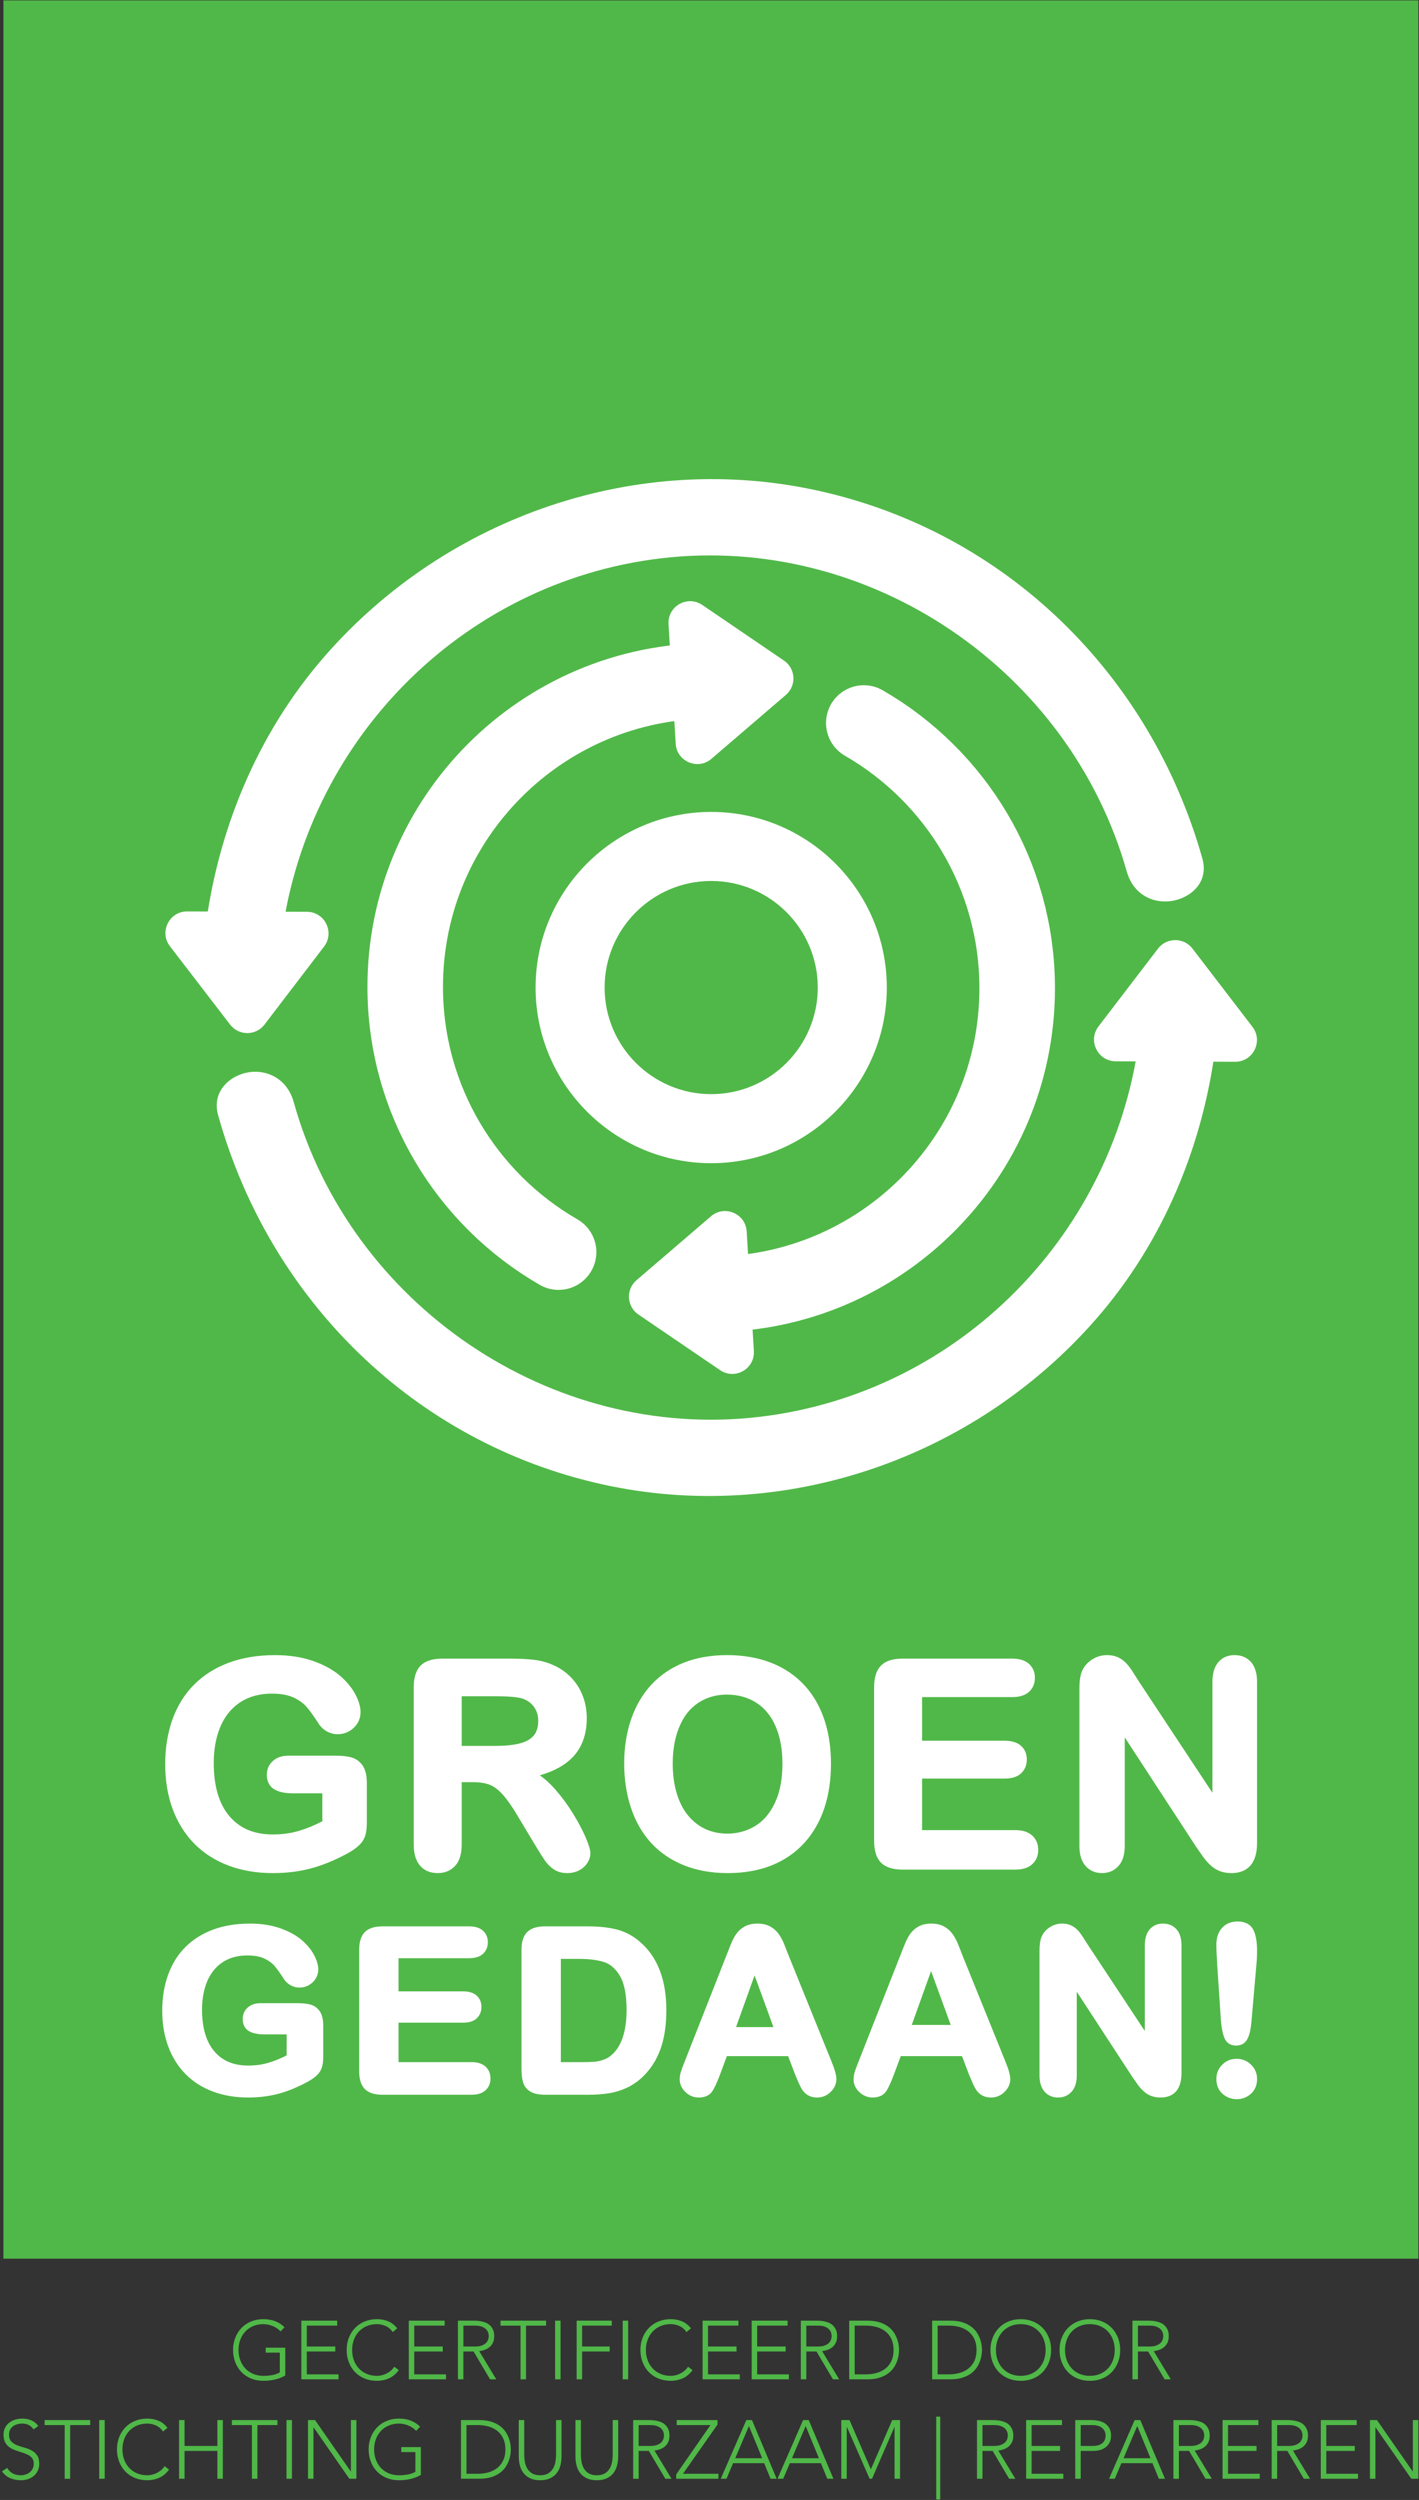 <svg xmlns="http://www.w3.org/2000/svg" width="432" height="761" viewBox="0 0 432 761">
  <rect x="0" y="0" width="432" height="761" fill="#333333" stroke="none"/>
  <g fill="none" fill-rule="evenodd">
    <path fill="#50b848" d="M1.044 687.551h430.741V.11H1.044z"/>
    <path fill="#ffffff" d="M111.678 554.747v-11.928c0-2.381-.427-4.15-1.305-5.41-.888-1.273-2.073-2.106-3.523-2.477-1.294-.331-2.877-.499-4.705-.499H87.84c-1.974 0-3.577.543-4.767 1.615-1.219 1.1-1.838 2.506-1.838 4.181 0 2.58 1.251 3.855 2.298 4.469 1.37.808 3.279 1.201 5.834 1.201h8.764v8.502c-2.384 1.243-4.761 2.222-7.075 2.912-2.457.733-5.125 1.104-7.929 1.104-5.744 0-10.085-1.816-13.268-5.55-3.179-3.727-4.791-9.178-4.791-16.202 0-3.254.42-6.254 1.25-8.915.819-2.633 2.01-4.878 3.541-6.674 1.519-1.784 3.376-3.166 5.518-4.106 2.159-.944 4.652-1.422 7.411-1.422 2.669 0 4.877.397 6.561 1.179 1.687.785 3.038 1.757 4.015 2.888 1.044 1.209 2.344 3.027 3.902 5.462.658.887 1.483 1.586 2.451 2.078.97.494 2.001.745 3.065.745 1.899 0 3.552-.657 4.912-1.952 1.376-1.31 2.073-2.917 2.073-4.778 0-1.631-.554-3.49-1.647-5.526-1.075-1.997-2.682-3.909-4.778-5.68-2.091-1.767-4.84-3.25-8.172-4.407-3.324-1.148-7.176-1.731-11.449-1.731-5.183 0-9.898.77-14.015 2.292-4.137 1.528-7.7 3.77-10.591 6.663-2.894 2.893-5.115 6.459-6.601 10.599-1.475 4.106-2.223 8.69-2.223 13.624 0 5.021.771 9.637 2.291 13.72 1.529 4.107 3.755 7.654 6.615 10.541 2.864 2.894 6.37 5.129 10.422 6.645 4.029 1.506 8.546 2.269 13.424 2.269 4.178 0 8.093-.482 11.636-1.433 3.545-.952 7.274-2.481 11.085-4.545 1.366-.743 2.511-1.533 3.402-2.349.959-.878 1.631-1.886 1.995-2.994.348-1.061.517-2.406.517-4.111M163.859 523.802c0 1.95-.468 3.479-1.391 4.545-.946 1.095-2.367 1.889-4.221 2.36-1.98.501-4.469.755-7.396.755h-10.292v-15.108h10.631c5.2 0 7.391.465 8.317.858 1.384.578 2.431 1.422 3.203 2.582.773 1.16 1.149 2.471 1.149 4.008zm1.935 42.417c.76 1.117 1.683 2.054 2.743 2.787 1.128.779 2.518 1.173 4.132 1.173 1.347 0 2.558-.273 3.6-.811 1.059-.546 1.908-1.304 2.524-2.253.628-.967.947-1.972.947-2.985 0-.95-.45-2.457-1.416-4.742-.905-2.139-2.184-4.569-3.803-7.221-1.619-2.651-3.488-5.189-5.557-7.546-1.475-1.681-3.022-3.089-4.618-4.209 4.359-1.243 7.746-3.124 10.091-5.609 2.787-2.953 4.2-6.925 4.2-11.807 0-2.376-.416-4.661-1.235-6.791-.826-2.146-2.049-4.052-3.636-5.669-1.59-1.617-3.442-2.877-5.478-3.734-1.701-.774-3.628-1.294-5.729-1.546-2.032-.244-4.514-.368-7.378-.368h-20.504c-2.979 0-5.202.712-6.607 2.118-1.405 1.406-2.118 3.628-2.118 6.607v47.884c0 2.751.637 4.896 1.892 6.377 1.297 1.53 3.124 2.305 5.432 2.305 2.149 0 3.923-.735 5.274-2.185 1.333-1.43 2.009-3.616 2.009-6.497v-18.994h3.415c2.097 0 3.842.275 5.186.819 1.32.534 2.658 1.559 3.977 3.047 1.379 1.556 2.976 3.875 4.753 6.898l5.05 8.406c1.195 1.991 2.156 3.521 2.854 4.546zM209.674 552.883c-1.528-1.766-2.733-4.039-3.58-6.754-.857-2.745-1.291-5.873-1.291-9.296 0-3.392.434-6.483 1.289-9.185.848-2.676 2.012-4.894 3.46-6.594 1.436-1.688 3.173-2.991 5.162-3.873 2.001-.886 4.214-1.337 6.577-1.337 3.328 0 6.313.813 8.872 2.415 2.545 1.598 4.537 3.998 5.92 7.135 1.408 3.2 2.123 7.049 2.123 11.439 0 4.753-.775 8.794-2.304 12.008-1.503 3.168-3.541 5.538-6.06 7.042-2.531 1.513-5.351 2.28-8.38 2.28-2.368 0-4.567-.443-6.536-1.316-1.963-.87-3.73-2.204-5.252-3.964zm-11.581 7.966c2.662 2.957 6.027 5.28 10.001 6.901 3.951 1.612 8.477 2.429 13.452 2.429 5.001 0 9.511-.795 13.407-2.363 3.913-1.577 7.265-3.892 9.963-6.88 2.685-2.978 4.724-6.539 6.062-10.585 1.33-4.02 2.004-8.54 2.004-13.432 0-6.636-1.234-12.505-3.669-17.444-2.459-4.987-6.128-8.887-10.91-11.592-4.759-2.692-10.516-4.057-17.112-4.057-4.854 0-9.262.773-13.103 2.3-3.859 1.535-7.181 3.783-9.872 6.681-2.686 2.888-4.765 6.435-6.178 10.542-1.402 4.075-2.113 8.612-2.113 13.484 0 4.755.681 9.245 2.024 13.343 1.352 4.132 3.385 7.723 6.044 10.673zM309.096 557.1h-28.377v-15.7h25.148c2.209 0 3.899-.543 5.022-1.614 1.134-1.083 1.711-2.491 1.711-4.184 0-1.7-.589-3.098-1.75-4.156-1.135-1.031-2.811-1.555-4.983-1.555h-25.148v-13.283h27.399c2.258 0 3.992-.537 5.153-1.598 1.188-1.085 1.791-2.525 1.791-4.283 0-1.728-.603-3.154-1.791-4.24-1.164-1.061-2.897-1.599-5.153-1.599h-33.28c-1.917 0-3.534.295-4.808.876-1.362.621-2.377 1.627-3.016 2.99-.599 1.275-.902 2.91-.902 4.859v46.781c0 2.978.704 5.199 2.092 6.602 1.392 1.408 3.624 2.123 6.634 2.123h34.258c2.231 0 3.965-.553 5.153-1.643 1.215-1.114 1.83-2.568 1.83-4.323 0-1.813-.616-3.296-1.831-4.409-1.19-1.091-2.924-1.644-5.152-1.644M380.885 505.973c-1.241-1.425-2.938-2.147-5.042-2.147-2.053 0-3.715.724-4.941 2.153-1.187 1.385-1.79 3.425-1.79 6.065v33.688l-22.399-33.893c-.678-1.074-1.337-2.105-1.973-3.095-.676-1.05-1.347-1.917-1.994-2.576-.688-.706-1.503-1.278-2.424-1.7-.936-.426-2.054-.642-3.322-.642-1.633 0-3.173.462-4.575 1.372-1.414.915-2.441 2.117-3.062 3.595-.504 1.288-.749 2.976-.749 5.16v48.011c0 2.587.626 4.615 1.861 6.027 1.267 1.452 2.963 2.188 5.041 2.188 2.009 0 3.686-.723 4.986-2.152 1.269-1.401 1.914-3.44 1.914-6.063v-33.1l21.818 33.451c.683.998 1.368 1.973 2.05 2.926.721 1.008 1.514 1.898 2.356 2.646.883.791 1.85 1.378 2.876 1.747 1.009.362 2.15.545 3.392.545 3.555 0 7.792-1.594 7.792-9.192v-48.943c0-2.641-.61-4.683-1.815-6.071M94.424 610.18c-1.035-.265-2.306-.4-3.776-.4H79.325c-1.617 0-2.933.448-3.912 1.332-1.012.909-1.524 2.075-1.524 3.464 0 2.138 1.044 3.203 1.922 3.72 1.12.658 2.665.977 4.723.977h6.728v6.395c-1.836.95-3.668 1.699-5.452 2.23-1.922.575-4.013.866-6.216.866-4.483 0-7.867-1.413-10.345-4.32-2.484-2.913-3.743-7.183-3.743-12.691 0-2.552.329-4.906.98-6.995.639-2.055 1.569-3.807 2.763-5.209 1.184-1.389 2.629-2.464 4.295-3.194 1.68-.736 3.625-1.109 5.781-1.109 2.083 0 3.8.308 5.106.917 1.309.608 2.355 1.359 3.109 2.233.811.938 1.833 2.368 3.079 4.309.538.726 1.215 1.301 2.013 1.708.798.405 1.646.611 2.52.611 1.558 0 2.915-.538 4.034-1.601 1.131-1.078 1.705-2.402 1.705-3.935 0-1.327-.448-2.831-1.329-4.47-.861-1.603-2.15-3.137-3.832-4.56-1.675-1.414-3.873-2.6-6.534-3.525-2.646-.916-5.718-1.381-9.132-1.381-4.134 0-7.891.615-11.167 1.826-3.298 1.218-6.144 3.009-8.458 5.322-2.312 2.31-4.086 5.16-5.273 8.468-1.177 3.272-1.773 6.924-1.773 10.854 0 4 .614 7.679 1.827 10.935 1.219 3.276 2.997 6.109 5.283 8.419 2.289 2.312 5.09 4.097 8.324 5.305 3.213 1.202 6.812 1.812 10.7 1.812 3.327 0 6.444-.385 9.265-1.144 2.818-.756 5.785-1.971 8.819-3.615 1.092-.592 2.012-1.227 2.738-1.888.786-.722 1.336-1.549 1.633-2.459.283-.861.421-1.947.421-3.32v-9.441c0-1.929-.35-3.37-1.07-4.402-.731-1.05-1.71-1.737-2.909-2.044M143.585 627.723h-22.253v-12.012h19.7c1.803 0 3.188-.449 4.118-1.335.941-.901 1.417-2.066 1.417-3.463 0-1.406-.488-2.564-1.453-3.446-.938-.851-2.311-1.283-4.082-1.283h-19.7v-10.098h21.481c1.842 0 3.262-.445 4.219-1.32.985-.899 1.485-2.092 1.485-3.545 0-1.426-.499-2.607-1.486-3.51-.961-.875-2.38-1.319-4.218-1.319h-26.346c-1.549 0-2.859.239-3.893.712-1.126.515-1.964 1.346-2.489 2.468-.486 1.037-.733 2.361-.733 3.935v37.031c0 2.414.578 4.222 1.716 5.373 1.142 1.156 2.959 1.742 5.399 1.742h27.118c1.819 0 3.239-.456 4.221-1.355 1.007-.922 1.517-2.125 1.517-3.576 0-1.495-.51-2.72-1.517-3.643-.981-.9-2.401-1.356-4.221-1.356M190.752 611.821c0 6.56-1.565 11.21-4.668 13.833-.638.561-1.41 1.006-2.297 1.32-.919.328-1.821.537-2.682.619-.904.086-2.183.13-3.802.13h-6.561V596.29h5.587c2.935 0 5.459.318 7.501.945 1.899.584 3.536 1.992 4.866 4.183 1.364 2.251 2.056 5.751 2.056 10.403zm4.078-20.714c-2.081-1.82-4.434-3.079-6.994-3.742-2.495-.646-5.507-.973-8.954-.973h-13.004c-2.416 0-4.225.584-5.378 1.737-1.153 1.153-1.738 2.962-1.738 5.378v36.123c0 1.702.15 3.061.457 4.151.35 1.248 1.106 2.226 2.249 2.908 1.086.649 2.595.964 4.611.964h13.005c2.305 0 4.41-.151 6.258-.449 1.887-.306 3.676-.841 5.313-1.59 1.649-.753 3.193-1.769 4.597-3.03 1.754-1.615 3.212-3.469 4.333-5.512 1.116-2.035 1.953-4.35 2.486-6.88.528-2.5.795-5.294.795-8.305 0-9.224-2.706-16.218-8.036-20.78zM235.471 617.062h-11.395l5.646-15.738 5.749 15.738zm4.71-21.559c-.611-1.599-1.113-2.878-1.506-3.839-.422-1.019-.943-1.98-1.547-2.856-.655-.951-1.524-1.738-2.583-2.339-1.079-.608-2.414-.917-3.969-.917-1.534 0-2.858.309-3.937.918-1.062.602-1.933 1.403-2.59 2.381-.608.907-1.185 2.051-1.714 3.402l-13.889 35.288c-.519 1.283-.902 2.314-1.137 3.067-.253.811-.381 1.611-.381 2.383 0 1.444.591 2.739 1.755 3.848 1.149 1.097 2.5 1.654 4.016 1.654 1.803 0 3.146-.57 3.992-1.693.712-.945 1.527-2.659 2.491-5.241l2.109-5.668h18.643l2.117 5.565c.314.767.694 1.654 1.134 2.657.475 1.088.919 1.886 1.357 2.438.47.594 1.058 1.071 1.748 1.416.697.349 1.525.526 2.464.526 1.614 0 3.012-.579 4.15-1.721 1.144-1.141 1.723-2.435 1.723-3.848 0-1.246-.52-3.097-1.585-5.651l-12.861-31.77zM289.442 616.399h-11.867l5.879-16.392 5.988 16.392zm3.675-20.896c-.609-1.599-1.111-2.879-1.506-3.838-.418-1.015-.938-1.976-1.546-2.858-.656-.951-1.524-1.737-2.583-2.338-1.079-.608-2.415-.917-3.97-.917-1.533 0-2.858.309-3.937.918-1.06.602-1.93 1.403-2.591 2.382-.608.912-1.184 2.056-1.712 3.4l-13.891 35.291c-.535 1.332-.906 2.334-1.134 3.064-.254.81-.382 1.611-.382 2.384 0 1.442.59 2.737 1.753 3.848 1.152 1.097 2.502 1.654 4.017 1.654 1.803 0 3.145-.57 3.993-1.693.713-.947 1.527-2.661 2.49-5.241l2.11-5.668h18.643l2.116 5.565c.315.767.696 1.654 1.135 2.656.473 1.084.916 1.882 1.357 2.44.471.595 1.06 1.072 1.749 1.414.695.35 1.524.527 2.463.527 1.615 0 3.012-.579 4.151-1.721 1.143-1.141 1.722-2.435 1.722-3.848 0-1.244-.519-3.096-1.585-5.651l-12.862-31.77zM354.061 585.552c-1.688 0-3.057.597-4.071 1.776-.973 1.134-1.467 2.795-1.467 4.937v25.973l-17.347-26.248c-.537-.85-1.058-1.667-1.562-2.453-.551-.852-1.075-1.53-1.605-2.072-.565-.577-1.23-1.043-1.979-1.386-.767-.35-1.681-.527-2.717-.527-1.333 0-2.589.376-3.736 1.119-1.155.748-1.994 1.731-2.503 2.943-.409 1.042-.607 2.403-.607 4.163v38.003c0 2.102.512 3.755 1.522 4.909 1.045 1.197 2.441 1.804 4.148 1.804 1.653 0 3.033-.596 4.101-1.772 1.041-1.148 1.57-2.811 1.57-4.941v-25.5l16.892 25.898c.542.79 1.083 1.563 1.624 2.317.577.808 1.216 1.525 1.894 2.129.714.641 1.503 1.121 2.346 1.424.825.295 1.751.445 2.755.445 2.909 0 6.376-1.299 6.376-7.487v-38.741c0-2.144-.501-3.807-1.488-4.943-1.023-1.174-2.419-1.77-4.146-1.77"/>
    <path fill="#50b848" d="M86.846 723.117c-1.043.588-2.123 1.005-3.241 1.248-1.119.244-2.258.366-3.418.366-1.362 0-2.61-.231-3.746-.694-1.134-.461-2.106-1.11-2.912-1.942-.808-.832-1.438-1.824-1.892-2.976-.454-1.152-.681-2.408-.681-3.771 0-1.361.227-2.614.681-3.758.454-1.143 1.084-2.131 1.892-2.963.806-.833 1.778-1.485 2.912-1.955 1.136-.471 2.384-.707 3.746-.707 2.657 0 4.801.825 6.432 2.472l-1.211 1.262c-.269-.319-.601-.618-.996-.897-.395-.277-.824-.511-1.287-.705-.462-.193-.945-.344-1.45-.455-.505-.109-1.001-.163-1.488-.163-1.16 0-2.207.201-3.14.606-.933.403-1.728.958-2.384 1.664-.656.706-1.16 1.538-1.513 2.497-.353.959-.529 1.992-.529 3.102 0 1.11.176 2.144.529 3.103.353.958.857 1.79 1.513 2.497.656.706 1.451 1.261 2.384 1.664.933.403 1.98.605 3.14.605.959 0 1.858-.075 2.699-.226.841-.152 1.606-.43 2.295-.833v-6.002h-4.287v-1.515h5.952v8.476M91.739 706.42h10.921v1.513h-9.256v6.356h8.676v1.513h-8.676v6.962h9.66v1.513H91.739V706.42M121.4 721.477c-.858 1.16-1.85 1.992-2.976 2.497-1.127.504-2.346.757-3.657.757-1.362 0-2.611-.231-3.746-.694-1.135-.461-2.106-1.11-2.913-1.942-.807-.832-1.438-1.824-1.892-2.976-.454-1.152-.68-2.408-.68-3.771 0-1.361.226-2.614.68-3.758.454-1.143 1.085-2.131 1.892-2.963.807-.833 1.778-1.485 2.913-1.955 1.135-.471 2.384-.707 3.746-.707 1.211 0 2.341.214 3.392.644 1.05.428 1.971 1.147 2.762 2.156l-1.362 1.135c-.555-.84-1.266-1.454-2.131-1.841-.866-.386-1.754-.58-2.661-.58-1.161 0-2.207.201-3.141.606-.933.403-1.728.958-2.383 1.664-.656.706-1.16 1.538-1.514 2.497-.353.959-.529 1.992-.529 3.102 0 1.11.176 2.144.529 3.103.354.958.858 1.79 1.514 2.497.655.706 1.45 1.261 2.383 1.664.934.403 1.98.605 3.141.605.454 0 .924-.054 1.412-.164.488-.108.963-.277 1.425-.505.462-.226.904-.512 1.325-.857.42-.344.789-.76 1.109-1.248l1.362 1.034M124.452 706.42h10.921v1.513h-9.256v6.356h8.676v1.513h-8.676v6.962h9.66v1.513h-11.325V706.42M141.073 714.289h3.531c.875 0 1.584-.109 2.131-.328.546-.218.972-.488 1.274-.808.303-.318.508-.664.618-1.033.109-.37.164-.706.164-1.009 0-.303-.055-.64-.164-1.009-.11-.37-.315-.715-.618-1.034-.302-.319-.728-.589-1.274-.808-.547-.218-1.256-.327-2.131-.327h-3.531v6.356zm-1.665-7.869h4.692c.235 0 .555.008.958.025.403.017.841.066 1.311.151.471.084.95.219 1.438.404.488.184.925.454 1.312.806.386.354.706.799.958 1.337.252.538.379 1.195.379 1.968 0 .857-.148 1.564-.442 2.118-.294.555-.664 1.005-1.11 1.35-.445.344-.937.601-1.475.769-.538.168-1.052.285-1.538.354l5.195 8.575h-1.891l-5.02-8.475h-3.102v8.475h-1.665V706.42zM158.476 707.933h-6.104v-1.513h13.873v1.513h-6.104v16.344h-1.665v-16.344M168.993 724.277h1.665V706.42h-1.665zM175.551 706.42h10.695v1.513h-9.03v6.356h8.399v1.513h-8.399v8.475h-1.665V706.42M189.575 724.277h1.664V706.42h-1.664zM210.837 721.477c-.858 1.16-1.85 1.992-2.976 2.497-1.127.504-2.346.757-3.657.757-1.362 0-2.611-.231-3.746-.694-1.135-.461-2.106-1.11-2.913-1.942-.807-.832-1.438-1.824-1.892-2.976-.454-1.152-.681-2.408-.681-3.771 0-1.361.227-2.614.681-3.758.454-1.143 1.085-2.131 1.892-2.963.807-.833 1.778-1.485 2.913-1.955 1.135-.471 2.384-.707 3.746-.707 1.211 0 2.341.214 3.392.644 1.05.428 1.971 1.147 2.762 2.156l-1.362 1.135c-.555-.84-1.266-1.454-2.132-1.841-.865-.386-1.753-.58-2.66-.58-1.161 0-2.207.201-3.141.606-.933.403-1.728.958-2.383 1.664-.656.706-1.16 1.538-1.513 2.497-.354.959-.53 1.992-.53 3.102 0 1.11.176 2.144.53 3.103.353.958.857 1.79 1.513 2.497.655.706 1.45 1.261 2.383 1.664.934.403 1.98.605 3.141.605.454 0 .924-.054 1.412-.164.488-.108.963-.277 1.426-.505.461-.226.902-.512 1.324-.857.42-.344.789-.76 1.109-1.248l1.362 1.034M213.889 706.42h10.922v1.513h-9.258v6.356h8.676v1.513h-8.676v6.962h9.661v1.513h-11.325V706.42M228.845 706.42h10.922v1.513h-9.257v6.356h8.677v1.513h-8.677v6.962h9.659v1.513h-11.324V706.42M245.467 714.289h3.53c.874 0 1.586-.109 2.132-.328.546-.218.971-.488 1.274-.808.302-.318.508-.664.618-1.033.109-.37.164-.706.164-1.009 0-.303-.055-.64-.164-1.009-.11-.37-.316-.715-.618-1.034-.303-.319-.728-.589-1.274-.808-.546-.218-1.258-.327-2.132-.327h-3.53v6.356zm-1.666-7.869h4.692c.235 0 .555.008.959.025.402.017.84.066 1.312.151.47.084.949.219 1.436.404.488.184.925.454 1.312.806.387.354.707.799.959 1.337.253.538.378 1.195.378 1.968 0 .857-.147 1.564-.441 2.118-.295.555-.665 1.005-1.11 1.35-.446.344-.938.601-1.476.769-.538.168-1.051.285-1.538.354l5.195 8.575h-1.891l-5.02-8.475h-3.101v8.475h-1.666V706.42zM260.196 722.764h3.431c1.177 0 2.277-.147 3.304-.442 1.025-.294 1.916-.743 2.673-1.349.756-.606 1.353-1.375 1.792-2.308.435-.934.655-2.038.655-3.317 0-1.277-.22-2.384-.655-3.316-.439-.934-1.036-1.703-1.792-2.308-.757-.606-1.648-1.055-2.673-1.349-1.027-.294-2.127-.442-3.304-.442h-3.431v14.831zm-1.665-16.344h5.524c1.548 0 2.859.189 3.934.567 1.077.378 1.972.861 2.687 1.45.715.589 1.277 1.24 1.69 1.955.411.715.714 1.4.907 2.055.194.656.316 1.249.367 1.779.05.53.076.904.076 1.122 0 .219-.026.592-.076 1.123-.051.53-.173 1.121-.367 1.778-.193.655-.496 1.34-.907 2.055-.413.715-.975 1.367-1.69 1.955-.715.588-1.61 1.072-2.687 1.45-1.075.379-2.386.568-3.934.568h-5.524V706.42zM285.443 722.764h3.431c1.177 0 2.277-.147 3.304-.442 1.025-.294 1.916-.743 2.674-1.349.755-.606 1.352-1.375 1.791-2.308.435-.934.655-2.038.655-3.317 0-1.277-.22-2.384-.655-3.316-.439-.934-1.036-1.703-1.791-2.308-.758-.606-1.649-1.055-2.674-1.349-1.027-.294-2.127-.442-3.304-.442h-3.431v14.831zm-1.665-16.344h5.524c1.548 0 2.858.189 3.934.567 1.077.378 1.972.861 2.687 1.45.715.589 1.277 1.24 1.69 1.955.411.715.714 1.4.908 2.055.193.656.315 1.249.366 1.779.051.53.076.904.076 1.122 0 .219-.025.592-.076 1.123-.051.53-.173 1.121-.366 1.778-.194.655-.497 1.34-.908 2.055-.413.715-.975 1.367-1.69 1.955-.715.588-1.61 1.072-2.687 1.45-1.076.379-2.386.568-3.934.568h-5.524V706.42zM303.199 715.348c0 1.11.177 2.144.53 3.103.354.958.858 1.79 1.514 2.497.655.706 1.45 1.261 2.383 1.664.934.403 1.979.605 3.14.605 1.16 0 2.208-.202 3.14-.605.934-.403 1.729-.958 2.384-1.664.656-.707 1.16-1.539 1.514-2.497.352-.959.529-1.993.529-3.103s-.177-2.143-.529-3.102c-.354-.959-.858-1.791-1.514-2.497-.655-.706-1.45-1.261-2.384-1.664-.932-.405-1.98-.606-3.14-.606-1.161 0-2.206.201-3.14.606-.933.403-1.728.958-2.383 1.664-.656.706-1.16 1.538-1.514 2.497-.353.959-.53 1.992-.53 3.102zm-1.665 0c0-1.361.228-2.614.682-3.758.454-1.143 1.085-2.131 1.891-2.963.808-.833 1.779-1.485 2.914-1.955 1.134-.471 2.383-.707 3.745-.707s2.611.236 3.746.707c1.135.47 2.106 1.122 2.914 1.955.805.832 1.436 1.82 1.89 2.963.455 1.144.681 2.397.681 3.758 0 1.363-.226 2.619-.681 3.771-.454 1.152-1.085 2.144-1.89 2.976-.808.832-1.779 1.481-2.914 1.942-1.135.463-2.384.694-3.746.694s-2.611-.231-3.745-.694c-1.135-.461-2.106-1.11-2.914-1.942-.806-.832-1.437-1.824-1.891-2.976-.454-1.152-.682-2.408-.682-3.771zM324.235 715.348c0 1.11.177 2.144.53 3.103.353.958.857 1.79 1.513 2.497.656.706 1.451 1.261 2.384 1.664.933.403 1.98.605 3.14.605 1.16 0 2.207-.202 3.14-.605.933-.403 1.728-.958 2.383-1.664.656-.707 1.16-1.539 1.514-2.497.352-.959.53-1.993.53-3.103s-.178-2.143-.53-3.102c-.354-.959-.858-1.791-1.514-2.497-.655-.706-1.45-1.261-2.383-1.664-.933-.405-1.98-.606-3.14-.606-1.16 0-2.207.201-3.14.606-.933.403-1.728.958-2.384 1.664-.656.706-1.16 1.538-1.513 2.497-.353.959-.53 1.992-.53 3.102zm-1.665 0c0-1.361.227-2.614.682-3.758.454-1.143 1.084-2.131 1.891-2.963.807-.833 1.778-1.485 2.914-1.955 1.134-.471 2.382-.707 3.745-.707 1.362 0 2.61.236 3.745.707 1.136.47 2.106 1.122 2.914 1.955.807.832 1.437 1.82 1.891 2.963.454 1.144.681 2.397.681 3.758 0 1.363-.227 2.619-.681 3.771-.454 1.152-1.084 2.144-1.891 2.976-.808.832-1.778 1.481-2.914 1.942-1.135.463-2.383.694-3.745.694-1.363 0-2.611-.231-3.745-.694-1.136-.461-2.107-1.11-2.914-1.942-.807-.832-1.437-1.824-1.891-2.976-.455-1.152-.682-2.408-.682-3.771zM346.431 714.289h3.531c.874 0 1.585-.109 2.132-.328.546-.218.969-.488 1.273-.808.303-.318.508-.664.618-1.033.11-.37.164-.706.164-1.009 0-.303-.054-.64-.164-1.009-.11-.37-.315-.715-.618-1.034-.304-.319-.727-.589-1.273-.808-.547-.218-1.258-.327-2.132-.327h-3.531v6.356zm-1.665-7.869h4.692c.234 0 .555.008.958.025.403.017.841.066 1.312.151.47.084.95.219 1.437.404.487.184.925.454 1.312.806.386.354.706.799.959 1.337.252.538.377 1.195.377 1.968 0 .857-.147 1.564-.441 2.118-.294.555-.665 1.005-1.109 1.35-.447.344-.938.601-1.476.769-.538.168-1.052.285-1.539.354l5.196 8.575h-1.891l-5.02-8.475h-3.102v8.475h-1.665V706.42zM2.188 751.24c.437.757 1.004 1.32 1.703 1.689.697.371 1.491.556 2.383.556.555 0 1.076-.085 1.564-.253.487-.168.912-.403 1.273-.706.362-.303.648-.668.858-1.098.21-.427.315-.911.315-1.449 0-.622-.13-1.136-.39-1.539-.262-.403-.61-.735-1.047-.996-.438-.261-.929-.483-1.476-.669-.547-.185-1.109-.369-1.689-.555-.581-.184-1.144-.395-1.691-.631-.547-.234-1.038-.541-1.475-.92-.437-.378-.786-.853-1.047-1.424-.261-.572-.391-1.279-.391-2.119 0-.79.155-1.493.466-2.107.311-.614.732-1.126 1.262-1.538.529-.412 1.138-.724 1.828-.933.69-.21 1.413-.316 2.17-.316.975 0 1.879.173 2.711.517.832.345 1.551.922 2.156 1.728l-1.437 1.034c-.421-.588-.912-1.029-1.476-1.324-.563-.294-1.232-.441-2.005-.441-.538 0-1.051.072-1.538.215-.488.142-.913.352-1.275.63-.361.277-.651.626-.869 1.046-.219.42-.328.916-.328 1.489 0 .89.227 1.576.681 2.054.454.48 1.021.859 1.703 1.136.68.277 1.42.522 2.219.732.798.21 1.538.492 2.219.845.682.353 1.249.845 1.703 1.475.454.631.681 1.501.681 2.611 0 .806-.151 1.522-.454 2.144-.303.622-.711 1.147-1.223 1.576-.513.429-1.106.753-1.778.971-.674.218-1.371.328-2.094.328-1.177 0-2.262-.206-3.253-.618-.993-.412-1.842-1.105-2.548-2.081l1.589-1.059M19.692 738.2h-6.104v-1.514H27.46v1.514h-6.104v16.344h-1.664V738.2M30.21 754.544h1.665v-17.858H30.21zM51.472 751.744c-.858 1.16-1.85 1.992-2.976 2.497-1.127.504-2.346.757-3.658.757-1.361 0-2.61-.231-3.745-.694-1.135-.462-2.106-1.11-2.913-1.942-.807-.832-1.438-1.824-1.892-2.977-.454-1.151-.681-2.408-.681-3.77 0-1.361.227-2.614.681-3.758.454-1.143 1.085-2.132 1.892-2.964.807-.833 1.778-1.484 2.913-1.954 1.135-.471 2.384-.707 3.745-.707 1.211 0 2.342.215 3.392.644 1.051.428 1.972 1.147 2.763 2.156l-1.363 1.135c-.554-.84-1.265-1.454-2.131-1.841-.866-.386-1.753-.58-2.661-.58-1.16 0-2.207.202-3.14.605-.933.405-1.728.958-2.384 1.664-.655.706-1.16 1.539-1.513 2.497-.353.959-.53 1.993-.53 3.103s.177 2.143.53 3.102c.353.959.858 1.791 1.513 2.497.656.707 1.451 1.262 2.384 1.665.933.404 1.98.606 3.14.606.454 0 .925-.056 1.412-.164.488-.109.963-.278 1.426-.505.462-.227.903-.513 1.324-.857.42-.345.79-.761 1.11-1.249l1.362 1.034M54.523 736.686h1.665v7.87h9.989v-7.87h1.664v17.858h-1.664v-8.475h-9.989v8.475h-1.665v-17.858M76.694 738.2H70.59v-1.514h13.872v1.514h-6.104v16.344h-1.664V738.2M87.211 754.544h1.665v-17.858h-1.665zM93.769 736.686h2.144l10.871 15.639h.05v-15.639h1.665v17.858h-2.145l-10.87-15.638h-.05v15.638h-1.665v-17.858M128.122 753.383c-1.043.589-2.123 1.005-3.241 1.249-1.119.244-2.257.366-3.418.366-1.362 0-2.61-.231-3.746-.694-1.134-.462-2.105-1.11-2.912-1.942-.808-.832-1.438-1.824-1.892-2.977-.455-1.151-.681-2.408-.681-3.77 0-1.361.226-2.614.681-3.758.454-1.143 1.084-2.132 1.892-2.964.807-.833 1.778-1.484 2.912-1.954 1.136-.471 2.384-.707 3.746-.707 2.657 0 4.801.824 6.432 2.472l-1.211 1.261c-.269-.319-.601-.618-.996-.896-.396-.276-.824-.512-1.287-.705-.462-.193-.945-.345-1.45-.455-.505-.109-1.001-.163-1.488-.163-1.16 0-2.207.202-3.14.605-.933.405-1.728.958-2.384 1.664-.655.706-1.16 1.539-1.513 2.497-.353.959-.53 1.993-.53 3.103s.177 2.143.53 3.102c.353.959.858 1.791 1.513 2.497.656.707 1.451 1.262 2.384 1.665.933.404 1.98.606 3.14.606.958 0 1.858-.076 2.699-.228.84-.15 1.606-.428 2.295-.833v-6.001h-4.288v-1.514h5.953v8.474M142.01 753.031h3.43c1.177 0 2.279-.148 3.305-.442 1.025-.293 1.917-.744 2.673-1.349.757-.606 1.354-1.375 1.791-2.309.437-.932.656-2.038.656-3.316 0-1.277-.219-2.383-.656-3.317-.437-.933-1.034-1.702-1.791-2.307-.756-.607-1.648-1.055-2.673-1.35-1.026-.294-2.128-.441-3.305-.441h-3.43v14.831zm-1.664-16.345h5.523c1.548 0 2.859.19 3.935.568 1.076.378 1.971.862 2.686 1.45.715.59 1.278 1.241 1.69 1.955.412.715.715 1.4.908 2.055.193.657.316 1.249.366 1.779.05.53.075.904.075 1.122 0 .219-.025.593-.075 1.123-.05.529-.173 1.122-.366 1.778-.193.656-.496 1.341-.908 2.055-.412.715-.975 1.366-1.69 1.955s-1.61 1.072-2.686 1.45c-1.076.378-2.387.568-3.935.568h-5.523v-17.858zM170.949 747.709c0 .959-.109 1.875-.328 2.749-.218.875-.584 1.647-1.097 2.321-.513.673-1.185 1.21-2.018 1.613-.832.405-1.854.606-3.064.606-1.211 0-2.233-.201-3.065-.606-.832-.403-1.505-.94-2.017-1.613-.513-.674-.88-1.446-1.098-2.321-.218-.874-.328-1.79-.328-2.749v-11.023h1.665v10.594c0 .639.059 1.32.177 2.043.117.723.349 1.395.693 2.017.344.624.833 1.136 1.463 1.539.631.404 1.467.606 2.51.606 1.042 0 1.879-.202 2.51-.606.63-.403 1.117-.915 1.462-1.539.345-.622.576-1.294.694-2.017.117-.723.177-1.404.177-2.043v-10.594h1.664v11.023M188.201 747.709c0 .959-.11 1.875-.328 2.749-.219.875-.585 1.647-1.097 2.321-.513.673-1.186 1.21-2.018 1.613-.833.405-1.854.606-3.065.606-1.21 0-2.232-.201-3.064-.606-.833-.403-1.505-.94-2.018-1.613-.513-.674-.879-1.446-1.097-2.321-.219-.874-.328-1.79-.328-2.749v-11.023h1.665v10.594c0 .639.058 1.32.176 2.043.118.723.349 1.395.694 2.017.344.624.832 1.136 1.463 1.539.63.404 1.467.606 2.509.606 1.043 0 1.879-.202 2.51-.606.63-.403 1.118-.915 1.463-1.539.344-.622.575-1.294.693-2.017.118-.723.177-1.404.177-2.043v-10.594h1.665v11.023M194.431 744.556h3.531c.874 0 1.584-.109 2.131-.328.546-.219.971-.487 1.274-.807.302-.32.508-.665.617-1.034.11-.371.164-.707.164-1.009 0-.302-.054-.639-.164-1.009-.109-.37-.315-.715-.617-1.034-.303-.32-.728-.588-1.274-.808-.547-.218-1.257-.327-2.131-.327h-3.531v6.356zm-1.665-7.87h4.691c.235 0 .555.009.959.026.403.016.84.067 1.311.151.471.085.95.219 1.438.404.487.185.925.453 1.312.806.386.354.706.799.958 1.338.252.538.378 1.194.378 1.967 0 .858-.147 1.564-.441 2.118-.294.555-.664 1.005-1.11 1.349-.446.346-.938.602-1.475.77-.539.168-1.052.286-1.539.353l5.196 8.576h-1.892l-5.019-8.475h-3.102v8.475h-1.665v-17.858zM205.856 753.232l10.442-15.032h-10.291v-1.514h12.434v1.362l-10.517 14.983h10.797v1.513h-12.865v-1.312M228.002 738.503l-4.162 9.786h8.197l-4.035-9.786zm-.782-1.817h1.715l7.516 17.858h-1.866l-1.942-4.742h-9.458l-2.019 4.742h-1.74l7.794-17.858zM245.278 738.503l-4.162 9.786h8.198l-4.036-9.786zm-.781-1.817h1.715l7.517 17.858h-1.868l-1.941-4.742h-9.459l-2.018 4.742h-1.741l7.795-17.858zM256.124 736.686h2.497l6.508 14.983 6.507-14.983h2.37v17.858h-1.664v-15.739h-.051l-6.81 15.739h-.731l-6.91-15.739h-.052v15.739h-1.664v-17.858M285.028 760.849h1.211v-25.221h-1.211zM299.103 744.556h3.53c.874 0 1.586-.109 2.132-.328.546-.219.97-.487 1.274-.807.302-.32.508-.665.617-1.034.11-.371.164-.707.164-1.009 0-.302-.054-.639-.164-1.009-.109-.37-.315-.715-.617-1.034-.304-.32-.728-.588-1.274-.808-.546-.218-1.258-.327-2.132-.327h-3.53v6.356zm-1.666-7.87h4.692c.234 0 .555.009.959.026.402.016.84.067 1.311.151.47.085.95.219 1.437.404.487.185.925.453 1.311.806.388.354.707.799.959 1.338.253.538.378 1.194.378 1.967 0 .858-.146 1.564-.44 2.118-.295.555-.665 1.005-1.11 1.349-.447.346-.938.602-1.476.77-.538.168-1.051.286-1.538.353l5.195 8.576h-1.891l-5.02-8.475h-3.101v8.475h-1.666v-17.858zM312.394 736.686h10.921v1.514h-9.256v6.356h8.676v1.513h-8.676v6.962h9.66v1.513h-11.325v-17.858M329.016 744.556h3.783c.471 0 .932-.055 1.387-.164.454-.109.857-.286 1.21-.529.354-.244.639-.568.859-.972.218-.404.327-.899.327-1.488 0-.571-.113-1.06-.34-1.463-.227-.404-.522-.735-.884-.996-.361-.261-.777-.45-1.248-.568-.47-.117-.941-.176-1.412-.176h-3.682v6.356zm-1.665-7.87h5.145c.622 0 1.275.071 1.955.214.681.144 1.303.392 1.866.745.563.353 1.026.837 1.387 1.45.362.614.543 1.383.543 2.308 0 .808-.147 1.505-.441 2.093-.295.59-.69 1.073-1.186 1.451-.496.378-1.068.66-1.716.845-.646.184-1.324.277-2.03.277h-3.858v8.475h-1.665v-17.858zM346.217 738.503l-4.162 9.786h8.197l-4.035-9.786zm-.782-1.817h1.715l7.516 17.858H352.8l-1.943-4.742h-9.458l-2.017 4.742h-1.741l7.794-17.858zM358.903 744.556h3.531c.875 0 1.586-.109 2.131-.328.546-.219.971-.487 1.275-.807.303-.32.508-.665.618-1.034.108-.371.164-.707.164-1.009 0-.302-.056-.639-.164-1.009-.11-.37-.315-.715-.618-1.034-.304-.32-.729-.588-1.275-.808-.545-.218-1.256-.327-2.131-.327h-3.531v6.356zm-1.665-7.87h4.692c.235 0 .555.009.959.026.402.016.84.067 1.311.151.471.085.95.219 1.438.404.487.185.924.453 1.311.806.387.354.706.799.958 1.338.253.538.379 1.194.379 1.967 0 .858-.147 1.564-.441 2.118-.295.555-.665 1.005-1.111 1.349-.445.346-.936.602-1.475.77-.538.168-1.051.286-1.538.353l5.196 8.576h-1.893l-5.018-8.475h-3.103v8.475h-1.665v-17.858zM372.194 736.686h10.923v1.514h-9.258v6.356h8.677v1.513h-8.677v6.962h9.661v1.513h-11.326v-17.858M388.816 744.556h3.532c.874 0 1.585-.109 2.131-.328.546-.219.97-.487 1.274-.807.303-.32.508-.665.618-1.034.109-.371.164-.707.164-1.009 0-.302-.055-.639-.164-1.009-.11-.37-.315-.715-.618-1.034-.304-.32-.728-.588-1.274-.808-.546-.218-1.257-.327-2.131-.327h-3.532v6.356zm-1.665-7.87h4.692c.235 0 .555.009.959.026.403.016.84.067 1.311.151.471.085.95.219 1.438.404.487.185.925.453 1.311.806.387.354.706.799.959 1.338.252.538.378 1.194.378 1.967 0 .858-.147 1.564-.441 2.118-.294.555-.665 1.005-1.11 1.349-.446.346-.937.602-1.475.77-.539.168-1.052.286-1.539.353l5.196 8.576h-1.892l-5.019-8.475h-3.103v8.475h-1.665v-17.858zM402.108 736.686h10.922v1.514h-9.257v6.356h8.676v1.513h-8.676v6.962h9.66v1.513h-11.325v-17.858M417.064 736.686h2.145l10.871 15.639h.05v-15.639h1.666v17.858h-2.145l-10.871-15.638h-.051v15.638h-1.665v-17.858"/>
    <path fill="#ffffff" d="M376.539 637.999c-1.399 0-2.62-.453-3.663-1.36-1.045-.905-1.566-2.173-1.566-3.801 0-1.422.499-2.632 1.496-3.63.998-.998 2.22-1.497 3.665-1.497 1.445 0 2.677.499 3.699 1.497 1.02.998 1.53 2.208 1.53 3.63 0 1.605-.515 2.867-1.548 3.784-1.032.917-2.236 1.377-3.613 1.377zm-3.818-22.64l-1.102-16.481c-.207-3.212-.309-5.517-.309-6.916 0-1.905.499-3.39 1.496-4.456.998-1.067 2.311-1.601 3.94-1.601 1.973 0 3.292.684 3.957 2.048.664 1.365.997 3.331.997 5.9 0 1.515-.08 3.052-.24 4.611l-1.48 16.963c-.161 2.019-.504 3.567-1.032 4.645-.528 1.078-1.399 1.617-2.614 1.617-1.239 0-2.101-.521-2.581-1.565-.482-1.044-.826-2.632-1.032-4.765z"/>
    <path stroke="#ffffff" stroke-width="2" d="M376.539 637.999c-1.399 0-2.62-.453-3.663-1.36-1.045-.905-1.566-2.173-1.566-3.801 0-1.422.499-2.632 1.496-3.63.998-.998 2.22-1.497 3.665-1.497 1.445 0 2.677.499 3.699 1.497 1.02.998 1.53 2.208 1.53 3.63 0 1.605-.515 2.867-1.548 3.784-1.032.917-2.236 1.377-3.613 1.377zm-3.818-22.64l-1.102-16.481c-.207-3.212-.309-5.517-.309-6.916 0-1.905.499-3.39 1.496-4.456.998-1.067 2.311-1.601 3.94-1.601 1.973 0 3.292.684 3.957 2.048.664 1.365.997 3.331.997 5.9 0 1.515-.08 3.052-.24 4.611l-1.48 16.963c-.161 2.019-.504 3.567-1.032 4.645-.528 1.078-1.399 1.617-2.614 1.617-1.239 0-2.101-.521-2.581-1.565-.482-1.044-.826-2.632-1.032-4.765z"/>
    <path fill="#ffffff" d="M85.531 286.784c7.071-60.632 54.658-109.516 115.574-116.815 63.583-7.619 124.583 33.944 141.919 95.305 2.119 7.495 8.754 10.169 14.677 8.792 5.376-1.249 10.289-5.862 8.341-12.757-15.809-55.952-59.711-99.252-116.852-111.916-55.154-12.224-112.979 7.789-150.044 50.022-20.861 23.77-33.206 53.802-36.853 85.075-1.741 14.933 21.497 17.229 23.238 2.294"/>
    <path fill="#ffffff" d="M98.655 288.137l-18.133 23.75c-2.631 3.447-7.818 3.454-10.459.015l-18.327-23.86c-3.333-4.34-.228-10.616 5.244-10.599l36.46.11c5.445.016 8.519 6.256 5.215 10.584M347.04 314.453c-7.07 60.633-54.658 109.516-115.573 116.815-63.792 7.645-124.884-34.194-142.053-95.801-2.229-7.999-9.676-10.57-15.761-8.56-4.808 1.588-9.041 6.121-7.257 12.525 15.65 56.157 59.654 99.692 116.936 112.402 55.171 12.24 113.014-7.762 150.094-50.012 20.861-23.77 33.206-53.802 36.852-85.074 1.742-14.933-21.496-17.23-23.238-2.295"/>
    <path fill="#ffffff" d="M334.436 312.436l18.105-23.668c2.645-3.457 7.851-3.459 10.499-.005l18.253 23.812c3.341 4.359.219 10.656-5.274 10.634l-36.359-.145c-5.465-.021-8.546-6.288-5.224-10.628M216.515 268.17c-17.891 0-32.447 14.557-32.447 32.448 0 17.892 14.556 32.447 32.447 32.447 17.892 0 32.447-14.555 32.447-32.447 0-17.891-14.555-32.448-32.447-32.448zm0 85.911c-29.48 0-53.463-23.984-53.463-53.463 0-29.48 23.983-53.464 53.463-53.464 29.481 0 53.464 23.984 53.464 53.464 0 29.479-23.983 53.463-53.464 53.463zM216.45 370.244l-22.675 19.458c-3.291 2.824-3.003 8.003.582 10.444l24.866 16.933c4.523 3.08 10.612-.378 10.283-5.841l-2.191-36.391c-.327-5.435-6.733-8.149-10.865-4.603"/>
    <path stroke="#ffffff" stroke-linecap="round" stroke-width="23" d="M262.977 220.087c27.907 16.09 46.692 46.231 46.692 80.758 0 51.448-41.706 93.154-93.154 93.154-2.029 0-4.043-.065-6.04-.193"/>
    <path fill="#ffffff" d="M216.581 230.991l22.675-19.458c3.291-2.824 3.002-8.003-.582-10.444l-24.866-16.933c-4.523-3.08-10.612.378-10.284 5.841l2.191 36.391c.327 5.435 6.733 8.149 10.866 4.603"/>
    <path stroke="#ffffff" stroke-linecap="round" stroke-width="23" d="M170.054 381.148c-27.908-16.09-46.692-46.23-46.692-80.758 0-51.447 41.706-93.154 93.153-93.154 2.03 0 4.044.065 6.041.193"/>
  </g>
</svg>
